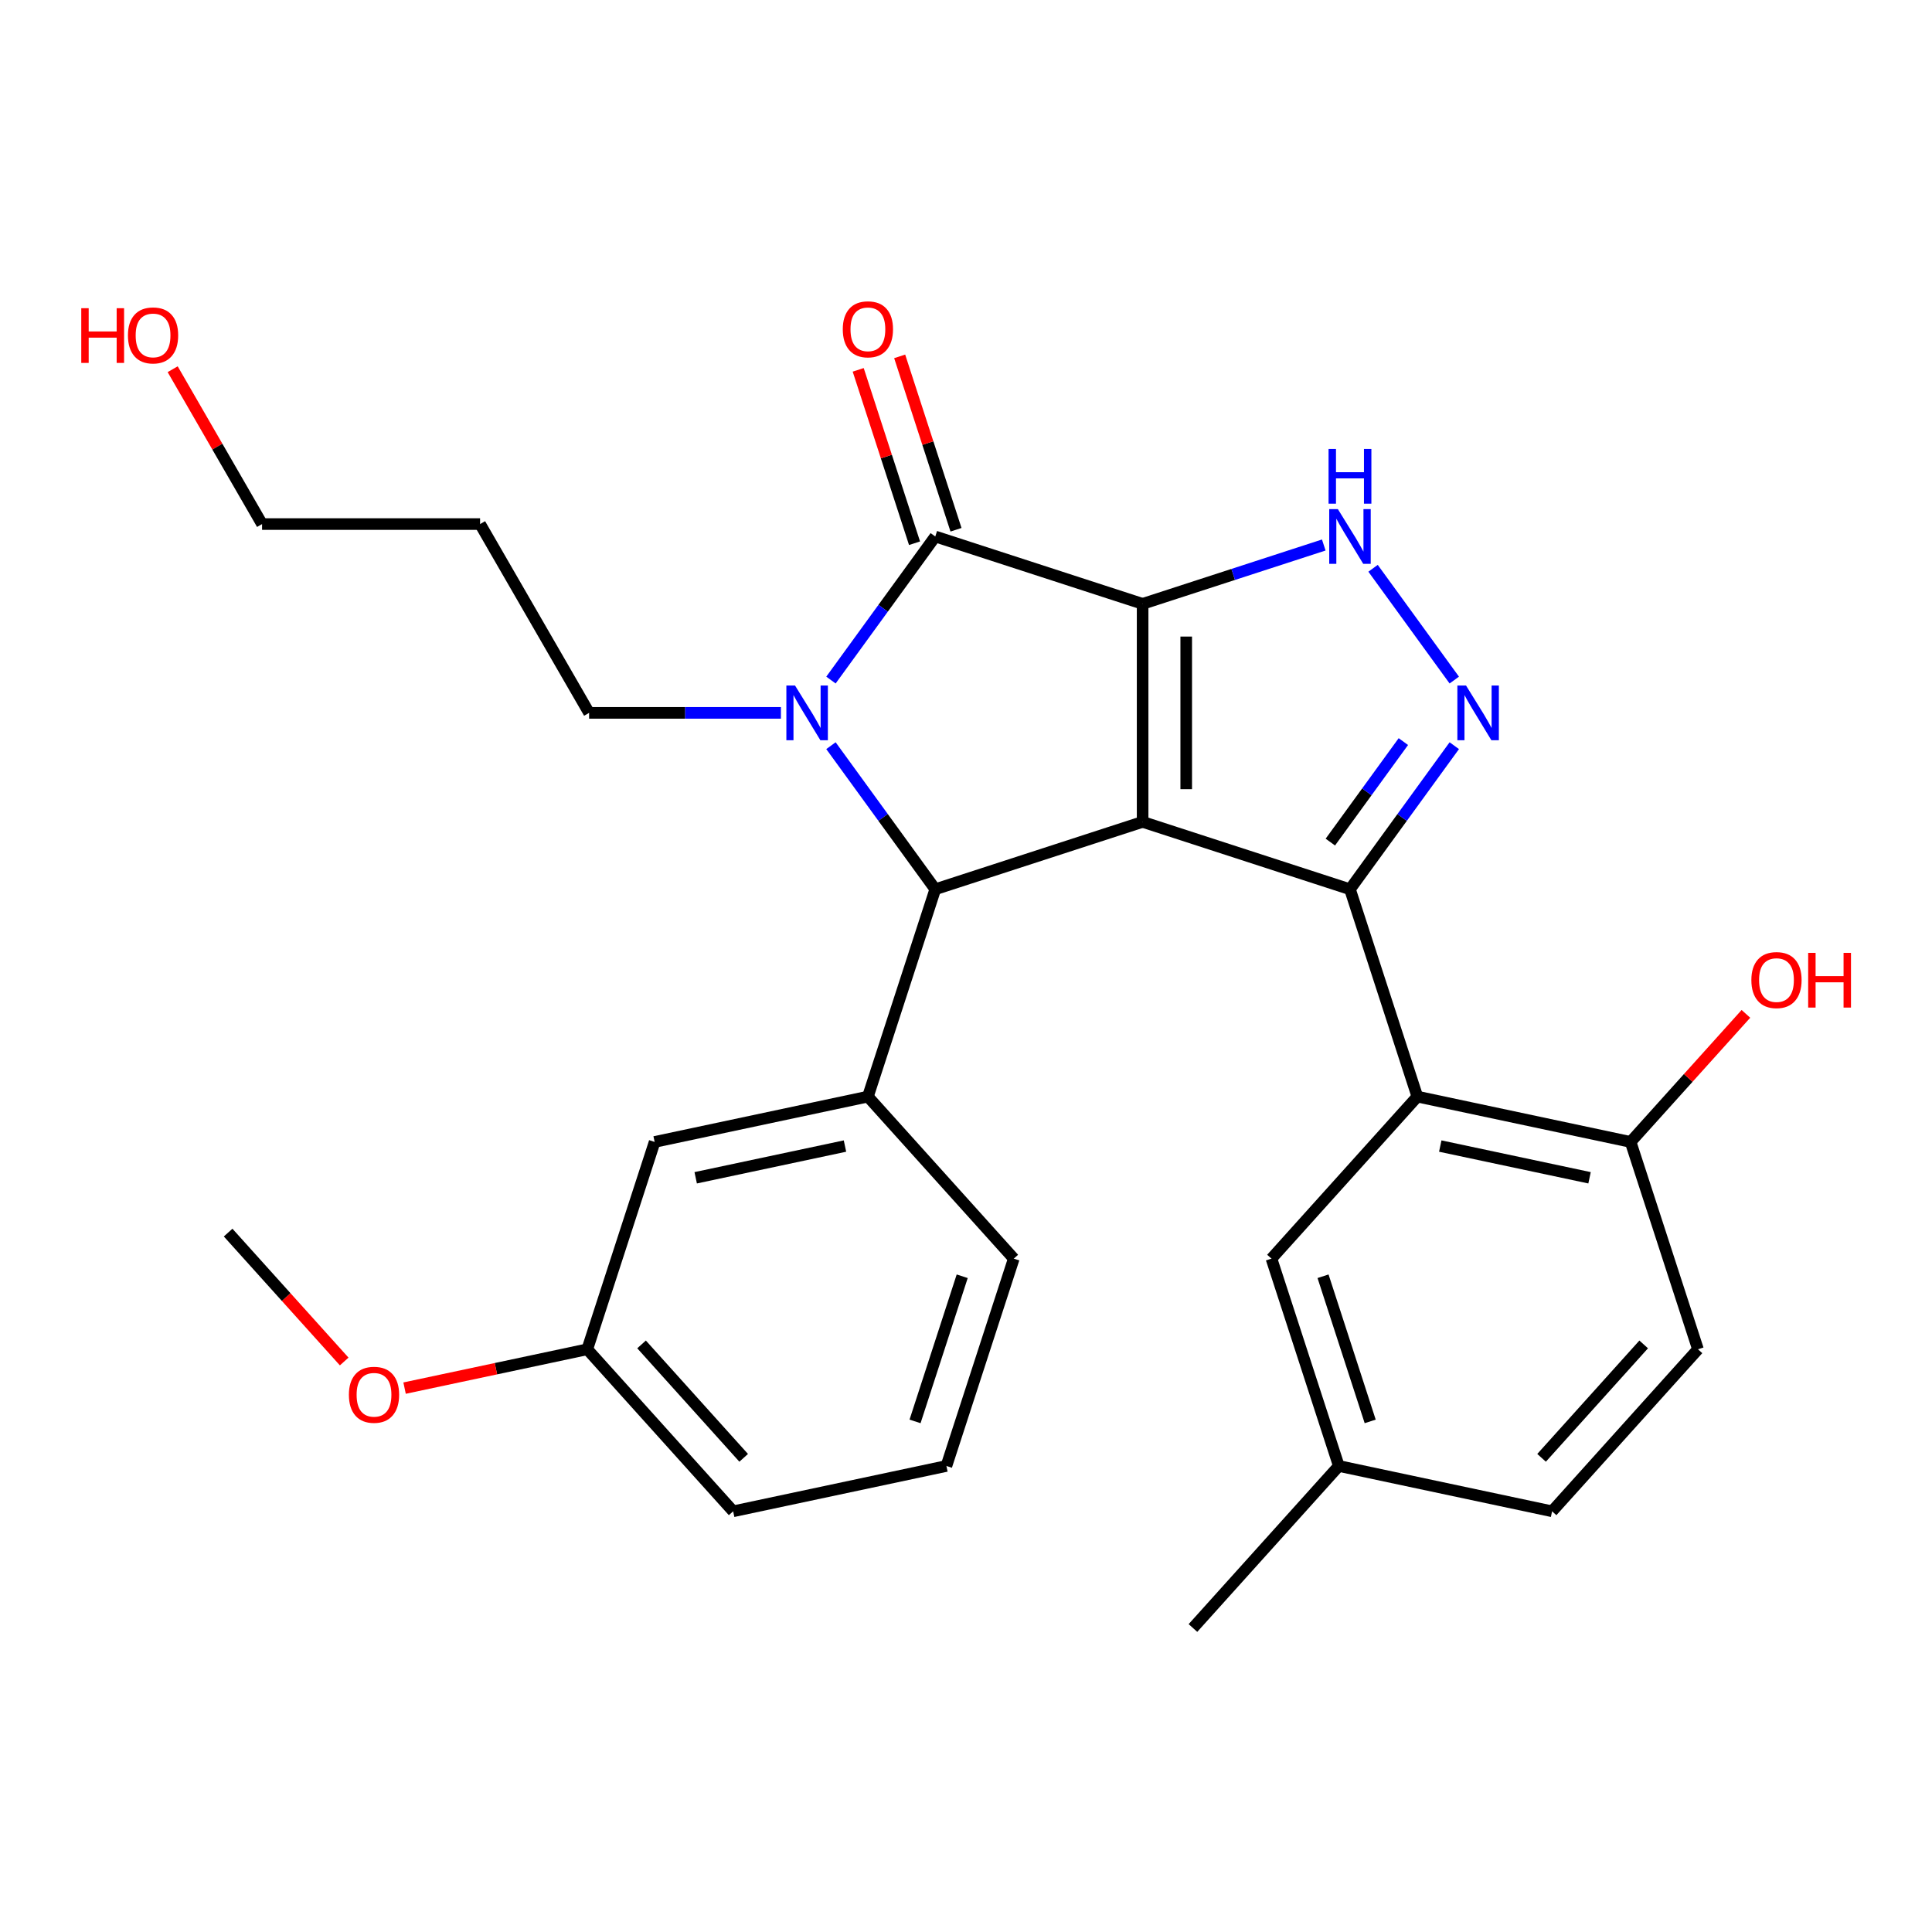 <?xml version='1.0' encoding='iso-8859-1'?>
<svg version='1.1' baseProfile='full'
              xmlns='http://www.w3.org/2000/svg'
                      xmlns:rdkit='http://www.rdkit.org/xml'
                      xmlns:xlink='http://www.w3.org/1999/xlink'
                  xml:space='preserve'
width='1000px' height='1000px' viewBox='0 0 1000 1000'>
<!-- END OF HEADER -->
<rect style='opacity:1.0;fill:#FFFFFF;stroke:none' width='1000' height='1000' x='0' y='0'> </rect>
<path class='bond-0' d='M 591.418,312.559 L 591.418,425.406' style='fill:none;fill-rule:evenodd;stroke:#000000;stroke-width:6px;stroke-linecap:butt;stroke-linejoin:miter;stroke-opacity:1' />
<path class='bond-0' d='M 613.988,329.486 L 613.988,408.479' style='fill:none;fill-rule:evenodd;stroke:#000000;stroke-width:6px;stroke-linecap:butt;stroke-linejoin:miter;stroke-opacity:1' />
<path class='bond-2' d='M 591.418,312.559 L 484.094,277.687' style='fill:none;fill-rule:evenodd;stroke:#000000;stroke-width:6px;stroke-linecap:butt;stroke-linejoin:miter;stroke-opacity:1' />
<path class='bond-6' d='M 591.418,312.559 L 638.3,297.326' style='fill:none;fill-rule:evenodd;stroke:#000000;stroke-width:6px;stroke-linecap:butt;stroke-linejoin:miter;stroke-opacity:1' />
<path class='bond-6' d='M 638.3,297.326 L 685.181,282.094' style='fill:none;fill-rule:evenodd;stroke:#0000FF;stroke-width:6px;stroke-linecap:butt;stroke-linejoin:miter;stroke-opacity:1' />
<path class='bond-1' d='M 591.418,425.406 L 698.743,460.278' style='fill:none;fill-rule:evenodd;stroke:#000000;stroke-width:6px;stroke-linecap:butt;stroke-linejoin:miter;stroke-opacity:1' />
<path class='bond-4' d='M 591.418,425.406 L 484.094,460.278' style='fill:none;fill-rule:evenodd;stroke:#000000;stroke-width:6px;stroke-linecap:butt;stroke-linejoin:miter;stroke-opacity:1' />
<path class='bond-7' d='M 698.743,460.278 L 733.614,567.602' style='fill:none;fill-rule:evenodd;stroke:#000000;stroke-width:6px;stroke-linecap:butt;stroke-linejoin:miter;stroke-opacity:1' />
<path class='bond-28' d='M 698.743,460.278 L 725.739,423.121' style='fill:none;fill-rule:evenodd;stroke:#000000;stroke-width:6px;stroke-linecap:butt;stroke-linejoin:miter;stroke-opacity:1' />
<path class='bond-28' d='M 725.739,423.121 L 752.735,385.964' style='fill:none;fill-rule:evenodd;stroke:#0000FF;stroke-width:6px;stroke-linecap:butt;stroke-linejoin:miter;stroke-opacity:1' />
<path class='bond-28' d='M 688.582,435.865 L 707.48,409.855' style='fill:none;fill-rule:evenodd;stroke:#000000;stroke-width:6px;stroke-linecap:butt;stroke-linejoin:miter;stroke-opacity:1' />
<path class='bond-28' d='M 707.48,409.855 L 726.377,383.845' style='fill:none;fill-rule:evenodd;stroke:#0000FF;stroke-width:6px;stroke-linecap:butt;stroke-linejoin:miter;stroke-opacity:1' />
<path class='bond-3' d='M 484.094,277.687 L 457.098,314.844' style='fill:none;fill-rule:evenodd;stroke:#000000;stroke-width:6px;stroke-linecap:butt;stroke-linejoin:miter;stroke-opacity:1' />
<path class='bond-3' d='M 457.098,314.844 L 430.102,352.001' style='fill:none;fill-rule:evenodd;stroke:#0000FF;stroke-width:6px;stroke-linecap:butt;stroke-linejoin:miter;stroke-opacity:1' />
<path class='bond-10' d='M 494.827,274.2 L 480.247,229.329' style='fill:none;fill-rule:evenodd;stroke:#000000;stroke-width:6px;stroke-linecap:butt;stroke-linejoin:miter;stroke-opacity:1' />
<path class='bond-10' d='M 480.247,229.329 L 465.668,184.457' style='fill:none;fill-rule:evenodd;stroke:#FF0000;stroke-width:6px;stroke-linecap:butt;stroke-linejoin:miter;stroke-opacity:1' />
<path class='bond-10' d='M 473.362,281.174 L 458.782,236.303' style='fill:none;fill-rule:evenodd;stroke:#000000;stroke-width:6px;stroke-linecap:butt;stroke-linejoin:miter;stroke-opacity:1' />
<path class='bond-10' d='M 458.782,236.303 L 444.203,191.432' style='fill:none;fill-rule:evenodd;stroke:#FF0000;stroke-width:6px;stroke-linecap:butt;stroke-linejoin:miter;stroke-opacity:1' />
<path class='bond-13' d='M 404.203,368.983 L 354.56,368.983' style='fill:none;fill-rule:evenodd;stroke:#0000FF;stroke-width:6px;stroke-linecap:butt;stroke-linejoin:miter;stroke-opacity:1' />
<path class='bond-13' d='M 354.56,368.983 L 304.917,368.983' style='fill:none;fill-rule:evenodd;stroke:#000000;stroke-width:6px;stroke-linecap:butt;stroke-linejoin:miter;stroke-opacity:1' />
<path class='bond-29' d='M 430.102,385.964 L 457.098,423.121' style='fill:none;fill-rule:evenodd;stroke:#0000FF;stroke-width:6px;stroke-linecap:butt;stroke-linejoin:miter;stroke-opacity:1' />
<path class='bond-29' d='M 457.098,423.121 L 484.094,460.278' style='fill:none;fill-rule:evenodd;stroke:#000000;stroke-width:6px;stroke-linecap:butt;stroke-linejoin:miter;stroke-opacity:1' />
<path class='bond-8' d='M 484.094,460.278 L 449.223,567.602' style='fill:none;fill-rule:evenodd;stroke:#000000;stroke-width:6px;stroke-linecap:butt;stroke-linejoin:miter;stroke-opacity:1' />
<path class='bond-5' d='M 752.735,352.001 L 710.699,294.144' style='fill:none;fill-rule:evenodd;stroke:#0000FF;stroke-width:6px;stroke-linecap:butt;stroke-linejoin:miter;stroke-opacity:1' />
<path class='bond-9' d='M 733.614,567.602 L 843.995,591.064' style='fill:none;fill-rule:evenodd;stroke:#000000;stroke-width:6px;stroke-linecap:butt;stroke-linejoin:miter;stroke-opacity:1' />
<path class='bond-9' d='M 745.479,593.198 L 822.746,609.621' style='fill:none;fill-rule:evenodd;stroke:#000000;stroke-width:6px;stroke-linecap:butt;stroke-linejoin:miter;stroke-opacity:1' />
<path class='bond-11' d='M 733.614,567.602 L 658.105,651.464' style='fill:none;fill-rule:evenodd;stroke:#000000;stroke-width:6px;stroke-linecap:butt;stroke-linejoin:miter;stroke-opacity:1' />
<path class='bond-12' d='M 449.223,567.602 L 338.841,591.064' style='fill:none;fill-rule:evenodd;stroke:#000000;stroke-width:6px;stroke-linecap:butt;stroke-linejoin:miter;stroke-opacity:1' />
<path class='bond-12' d='M 437.358,593.198 L 360.091,609.621' style='fill:none;fill-rule:evenodd;stroke:#000000;stroke-width:6px;stroke-linecap:butt;stroke-linejoin:miter;stroke-opacity:1' />
<path class='bond-19' d='M 449.223,567.602 L 524.732,651.464' style='fill:none;fill-rule:evenodd;stroke:#000000;stroke-width:6px;stroke-linecap:butt;stroke-linejoin:miter;stroke-opacity:1' />
<path class='bond-14' d='M 843.995,591.064 L 878.867,698.388' style='fill:none;fill-rule:evenodd;stroke:#000000;stroke-width:6px;stroke-linecap:butt;stroke-linejoin:miter;stroke-opacity:1' />
<path class='bond-18' d='M 843.995,591.064 L 873.84,557.919' style='fill:none;fill-rule:evenodd;stroke:#000000;stroke-width:6px;stroke-linecap:butt;stroke-linejoin:miter;stroke-opacity:1' />
<path class='bond-18' d='M 873.84,557.919 L 903.684,524.774' style='fill:none;fill-rule:evenodd;stroke:#FF0000;stroke-width:6px;stroke-linecap:butt;stroke-linejoin:miter;stroke-opacity:1' />
<path class='bond-15' d='M 658.105,651.464 L 692.976,758.788' style='fill:none;fill-rule:evenodd;stroke:#000000;stroke-width:6px;stroke-linecap:butt;stroke-linejoin:miter;stroke-opacity:1' />
<path class='bond-15' d='M 684.8,660.588 L 709.21,735.715' style='fill:none;fill-rule:evenodd;stroke:#000000;stroke-width:6px;stroke-linecap:butt;stroke-linejoin:miter;stroke-opacity:1' />
<path class='bond-16' d='M 338.841,591.064 L 303.97,698.388' style='fill:none;fill-rule:evenodd;stroke:#000000;stroke-width:6px;stroke-linecap:butt;stroke-linejoin:miter;stroke-opacity:1' />
<path class='bond-20' d='M 304.917,368.983 L 248.494,271.254' style='fill:none;fill-rule:evenodd;stroke:#000000;stroke-width:6px;stroke-linecap:butt;stroke-linejoin:miter;stroke-opacity:1' />
<path class='bond-31' d='M 878.867,698.388 L 803.358,782.25' style='fill:none;fill-rule:evenodd;stroke:#000000;stroke-width:6px;stroke-linecap:butt;stroke-linejoin:miter;stroke-opacity:1' />
<path class='bond-31' d='M 850.768,695.866 L 797.912,754.569' style='fill:none;fill-rule:evenodd;stroke:#000000;stroke-width:6px;stroke-linecap:butt;stroke-linejoin:miter;stroke-opacity:1' />
<path class='bond-17' d='M 692.976,758.788 L 803.358,782.25' style='fill:none;fill-rule:evenodd;stroke:#000000;stroke-width:6px;stroke-linecap:butt;stroke-linejoin:miter;stroke-opacity:1' />
<path class='bond-26' d='M 692.976,758.788 L 617.467,842.65' style='fill:none;fill-rule:evenodd;stroke:#000000;stroke-width:6px;stroke-linecap:butt;stroke-linejoin:miter;stroke-opacity:1' />
<path class='bond-21' d='M 303.97,698.388 L 256.69,708.438' style='fill:none;fill-rule:evenodd;stroke:#000000;stroke-width:6px;stroke-linecap:butt;stroke-linejoin:miter;stroke-opacity:1' />
<path class='bond-21' d='M 256.69,708.438 L 209.41,718.488' style='fill:none;fill-rule:evenodd;stroke:#FF0000;stroke-width:6px;stroke-linecap:butt;stroke-linejoin:miter;stroke-opacity:1' />
<path class='bond-30' d='M 303.97,698.388 L 379.479,782.25' style='fill:none;fill-rule:evenodd;stroke:#000000;stroke-width:6px;stroke-linecap:butt;stroke-linejoin:miter;stroke-opacity:1' />
<path class='bond-30' d='M 332.069,695.866 L 384.925,754.569' style='fill:none;fill-rule:evenodd;stroke:#000000;stroke-width:6px;stroke-linecap:butt;stroke-linejoin:miter;stroke-opacity:1' />
<path class='bond-23' d='M 524.732,651.464 L 489.86,758.788' style='fill:none;fill-rule:evenodd;stroke:#000000;stroke-width:6px;stroke-linecap:butt;stroke-linejoin:miter;stroke-opacity:1' />
<path class='bond-23' d='M 498.037,660.588 L 473.626,735.715' style='fill:none;fill-rule:evenodd;stroke:#000000;stroke-width:6px;stroke-linecap:butt;stroke-linejoin:miter;stroke-opacity:1' />
<path class='bond-24' d='M 248.494,271.254 L 135.646,271.254' style='fill:none;fill-rule:evenodd;stroke:#000000;stroke-width:6px;stroke-linecap:butt;stroke-linejoin:miter;stroke-opacity:1' />
<path class='bond-27' d='M 178.155,704.709 L 148.117,671.349' style='fill:none;fill-rule:evenodd;stroke:#FF0000;stroke-width:6px;stroke-linecap:butt;stroke-linejoin:miter;stroke-opacity:1' />
<path class='bond-27' d='M 148.117,671.349 L 118.079,637.989' style='fill:none;fill-rule:evenodd;stroke:#000000;stroke-width:6px;stroke-linecap:butt;stroke-linejoin:miter;stroke-opacity:1' />
<path class='bond-22' d='M 89.373,191.107 L 112.51,231.18' style='fill:none;fill-rule:evenodd;stroke:#FF0000;stroke-width:6px;stroke-linecap:butt;stroke-linejoin:miter;stroke-opacity:1' />
<path class='bond-22' d='M 112.51,231.18 L 135.646,271.254' style='fill:none;fill-rule:evenodd;stroke:#000000;stroke-width:6px;stroke-linecap:butt;stroke-linejoin:miter;stroke-opacity:1' />
<path class='bond-25' d='M 489.86,758.788 L 379.479,782.25' style='fill:none;fill-rule:evenodd;stroke:#000000;stroke-width:6px;stroke-linecap:butt;stroke-linejoin:miter;stroke-opacity:1' />
<path  class='atom-4' d='M 411.504 354.823
L 420.784 369.823
Q 421.704 371.303, 423.184 373.983
Q 424.664 376.663, 424.744 376.823
L 424.744 354.823
L 428.504 354.823
L 428.504 383.143
L 424.624 383.143
L 414.664 366.743
Q 413.504 364.823, 412.264 362.623
Q 411.064 360.423, 410.704 359.743
L 410.704 383.143
L 407.024 383.143
L 407.024 354.823
L 411.504 354.823
' fill='#0000FF'/>
<path  class='atom-6' d='M 758.812 354.823
L 768.092 369.823
Q 769.012 371.303, 770.492 373.983
Q 771.972 376.663, 772.052 376.823
L 772.052 354.823
L 775.812 354.823
L 775.812 383.143
L 771.932 383.143
L 761.972 366.743
Q 760.812 364.823, 759.572 362.623
Q 758.372 360.423, 758.012 359.743
L 758.012 383.143
L 754.332 383.143
L 754.332 354.823
L 758.812 354.823
' fill='#0000FF'/>
<path  class='atom-7' d='M 692.483 263.527
L 701.763 278.527
Q 702.683 280.007, 704.163 282.687
Q 705.643 285.367, 705.723 285.527
L 705.723 263.527
L 709.483 263.527
L 709.483 291.847
L 705.603 291.847
L 695.643 275.447
Q 694.483 273.527, 693.243 271.327
Q 692.043 269.127, 691.683 268.447
L 691.683 291.847
L 688.003 291.847
L 688.003 263.527
L 692.483 263.527
' fill='#0000FF'/>
<path  class='atom-7' d='M 687.663 232.375
L 691.503 232.375
L 691.503 244.415
L 705.983 244.415
L 705.983 232.375
L 709.823 232.375
L 709.823 260.695
L 705.983 260.695
L 705.983 247.615
L 691.503 247.615
L 691.503 260.695
L 687.663 260.695
L 687.663 232.375
' fill='#0000FF'/>
<path  class='atom-11' d='M 436.223 170.443
Q 436.223 163.643, 439.583 159.843
Q 442.943 156.043, 449.223 156.043
Q 455.503 156.043, 458.863 159.843
Q 462.223 163.643, 462.223 170.443
Q 462.223 177.323, 458.823 181.243
Q 455.423 185.123, 449.223 185.123
Q 442.983 185.123, 439.583 181.243
Q 436.223 177.363, 436.223 170.443
M 449.223 181.923
Q 453.543 181.923, 455.863 179.043
Q 458.223 176.123, 458.223 170.443
Q 458.223 164.883, 455.863 162.083
Q 453.543 159.243, 449.223 159.243
Q 444.903 159.243, 442.543 162.043
Q 440.223 164.843, 440.223 170.443
Q 440.223 176.163, 442.543 179.043
Q 444.903 181.923, 449.223 181.923
' fill='#FF0000'/>
<path  class='atom-19' d='M 906.505 507.282
Q 906.505 500.482, 909.865 496.682
Q 913.225 492.882, 919.505 492.882
Q 925.785 492.882, 929.145 496.682
Q 932.505 500.482, 932.505 507.282
Q 932.505 514.162, 929.105 518.082
Q 925.705 521.962, 919.505 521.962
Q 913.265 521.962, 909.865 518.082
Q 906.505 514.202, 906.505 507.282
M 919.505 518.762
Q 923.825 518.762, 926.145 515.882
Q 928.505 512.962, 928.505 507.282
Q 928.505 501.722, 926.145 498.922
Q 923.825 496.082, 919.505 496.082
Q 915.185 496.082, 912.825 498.882
Q 910.505 501.682, 910.505 507.282
Q 910.505 513.002, 912.825 515.882
Q 915.185 518.762, 919.505 518.762
' fill='#FF0000'/>
<path  class='atom-19' d='M 935.905 493.202
L 939.745 493.202
L 939.745 505.242
L 954.225 505.242
L 954.225 493.202
L 958.065 493.202
L 958.065 521.522
L 954.225 521.522
L 954.225 508.442
L 939.745 508.442
L 939.745 521.522
L 935.905 521.522
L 935.905 493.202
' fill='#FF0000'/>
<path  class='atom-22' d='M 180.588 721.931
Q 180.588 715.131, 183.948 711.331
Q 187.308 707.531, 193.588 707.531
Q 199.868 707.531, 203.228 711.331
Q 206.588 715.131, 206.588 721.931
Q 206.588 728.811, 203.188 732.731
Q 199.788 736.611, 193.588 736.611
Q 187.348 736.611, 183.948 732.731
Q 180.588 728.851, 180.588 721.931
M 193.588 733.411
Q 197.908 733.411, 200.228 730.531
Q 202.588 727.611, 202.588 721.931
Q 202.588 716.371, 200.228 713.571
Q 197.908 710.731, 193.588 710.731
Q 189.268 710.731, 186.908 713.531
Q 184.588 716.331, 184.588 721.931
Q 184.588 727.651, 186.908 730.531
Q 189.268 733.411, 193.588 733.411
' fill='#FF0000'/>
<path  class='atom-23' d='M 42.063 159.526
L 45.903 159.526
L 45.903 171.566
L 60.383 171.566
L 60.383 159.526
L 64.223 159.526
L 64.223 187.846
L 60.383 187.846
L 60.383 174.766
L 45.903 174.766
L 45.903 187.846
L 42.063 187.846
L 42.063 159.526
' fill='#FF0000'/>
<path  class='atom-23' d='M 66.223 173.606
Q 66.223 166.806, 69.583 163.006
Q 72.943 159.206, 79.223 159.206
Q 85.503 159.206, 88.863 163.006
Q 92.223 166.806, 92.223 173.606
Q 92.223 180.486, 88.823 184.406
Q 85.423 188.286, 79.223 188.286
Q 72.983 188.286, 69.583 184.406
Q 66.223 180.526, 66.223 173.606
M 79.223 185.086
Q 83.543 185.086, 85.863 182.206
Q 88.223 179.286, 88.223 173.606
Q 88.223 168.046, 85.863 165.246
Q 83.543 162.406, 79.223 162.406
Q 74.903 162.406, 72.543 165.206
Q 70.223 168.006, 70.223 173.606
Q 70.223 179.326, 72.543 182.206
Q 74.903 185.086, 79.223 185.086
' fill='#FF0000'/>
</svg>
